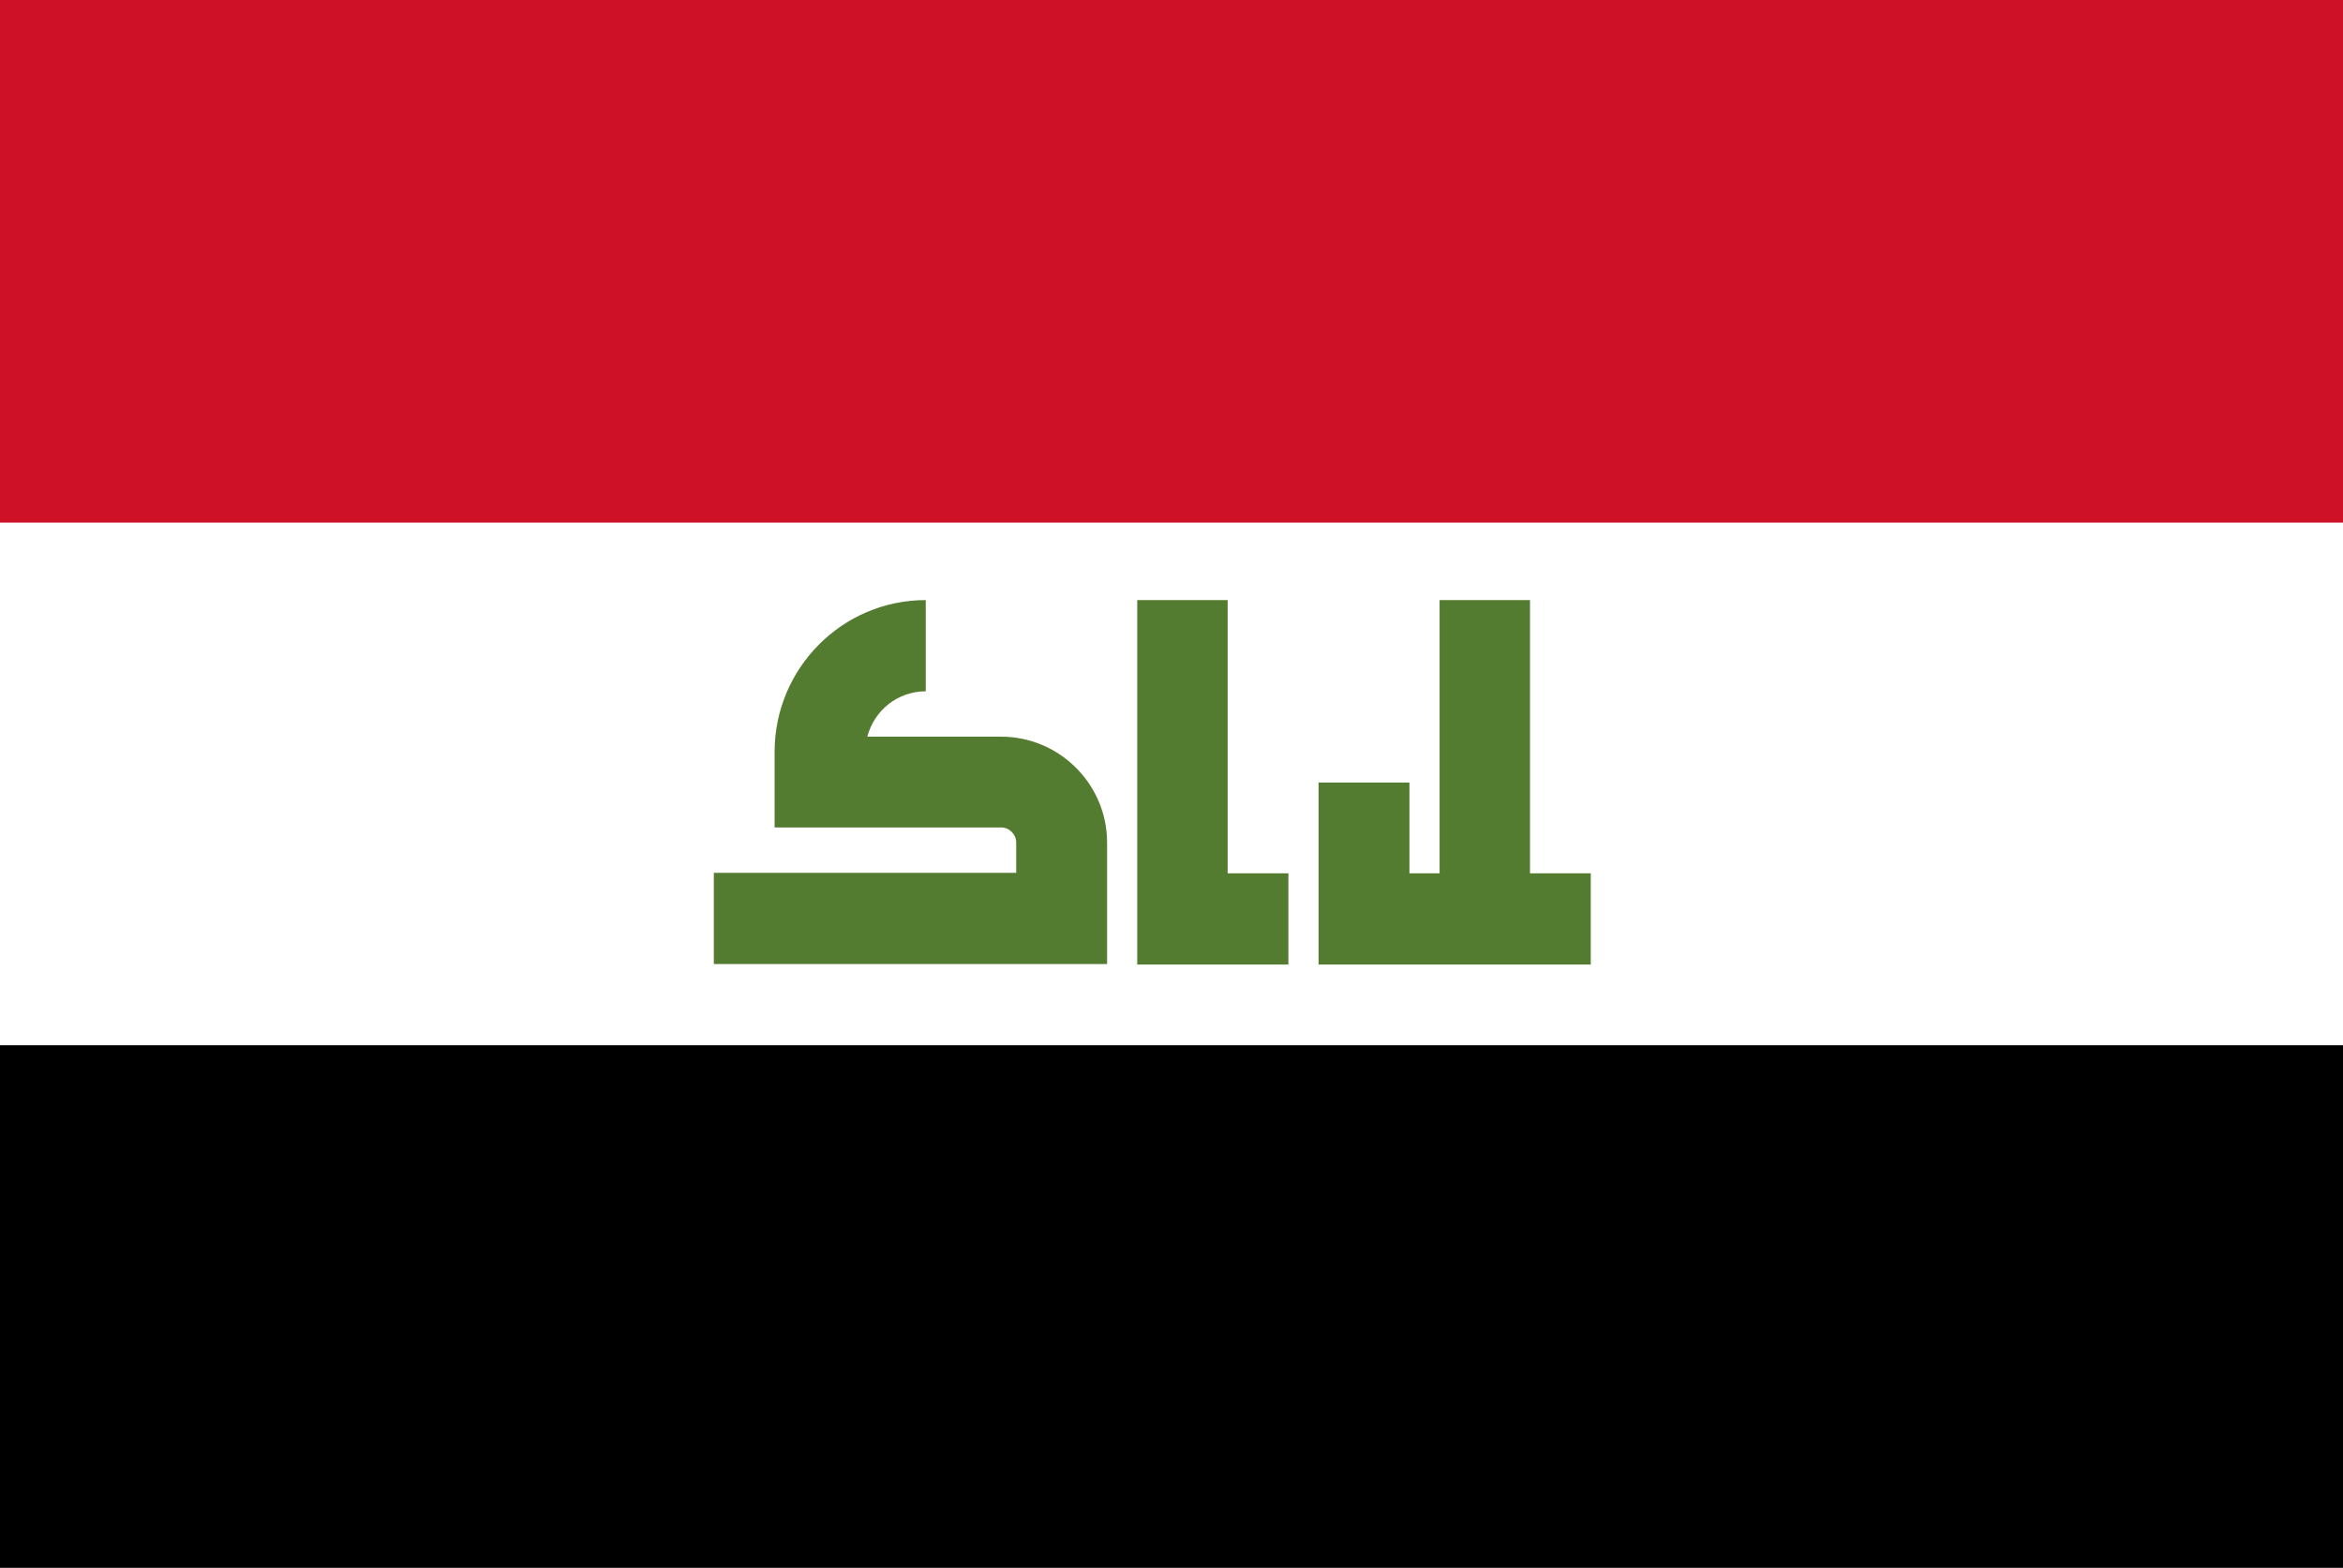 <svg width="136" height="91" viewBox="0 0 136 91" fill="none" xmlns="http://www.w3.org/2000/svg">
<rect x="0" y="0" width="136" height="91" fill="#333333" stroke="none"/>
<g clip-path="url(#clip0_19394_395296)">
<path d="M0 0H136V91H0V0Z" fill="white"/>
<path d="M0 0H136V30.333H0V0Z" fill="#CE1126"/>
<path d="M0 60.667H136V91H0V60.667Z" fill="black"/>
<path d="M58.111 42.759H50.343C50.741 41.243 52.093 40.125 53.736 40.125V34.83C48.885 34.83 44.962 38.795 44.962 43.637V48.028H58.111C58.588 48.028 58.986 48.427 58.986 48.906V50.662H41.435V55.957H64.261V48.906C64.261 45.527 61.504 42.759 58.111 42.759ZM71.26 50.689V34.83H66.011V55.984H74.786V50.689H71.26ZM88.81 50.689V34.83H83.561V50.689H81.811V45.42H76.536V55.984H92.336V50.689H88.81Z" fill="#547C31"/>
</g>
<defs>
<clipPath id="clip0_19394_395296">
<rect width="136" height="91" fill="white"/>
</clipPath>
</defs>
</svg>
